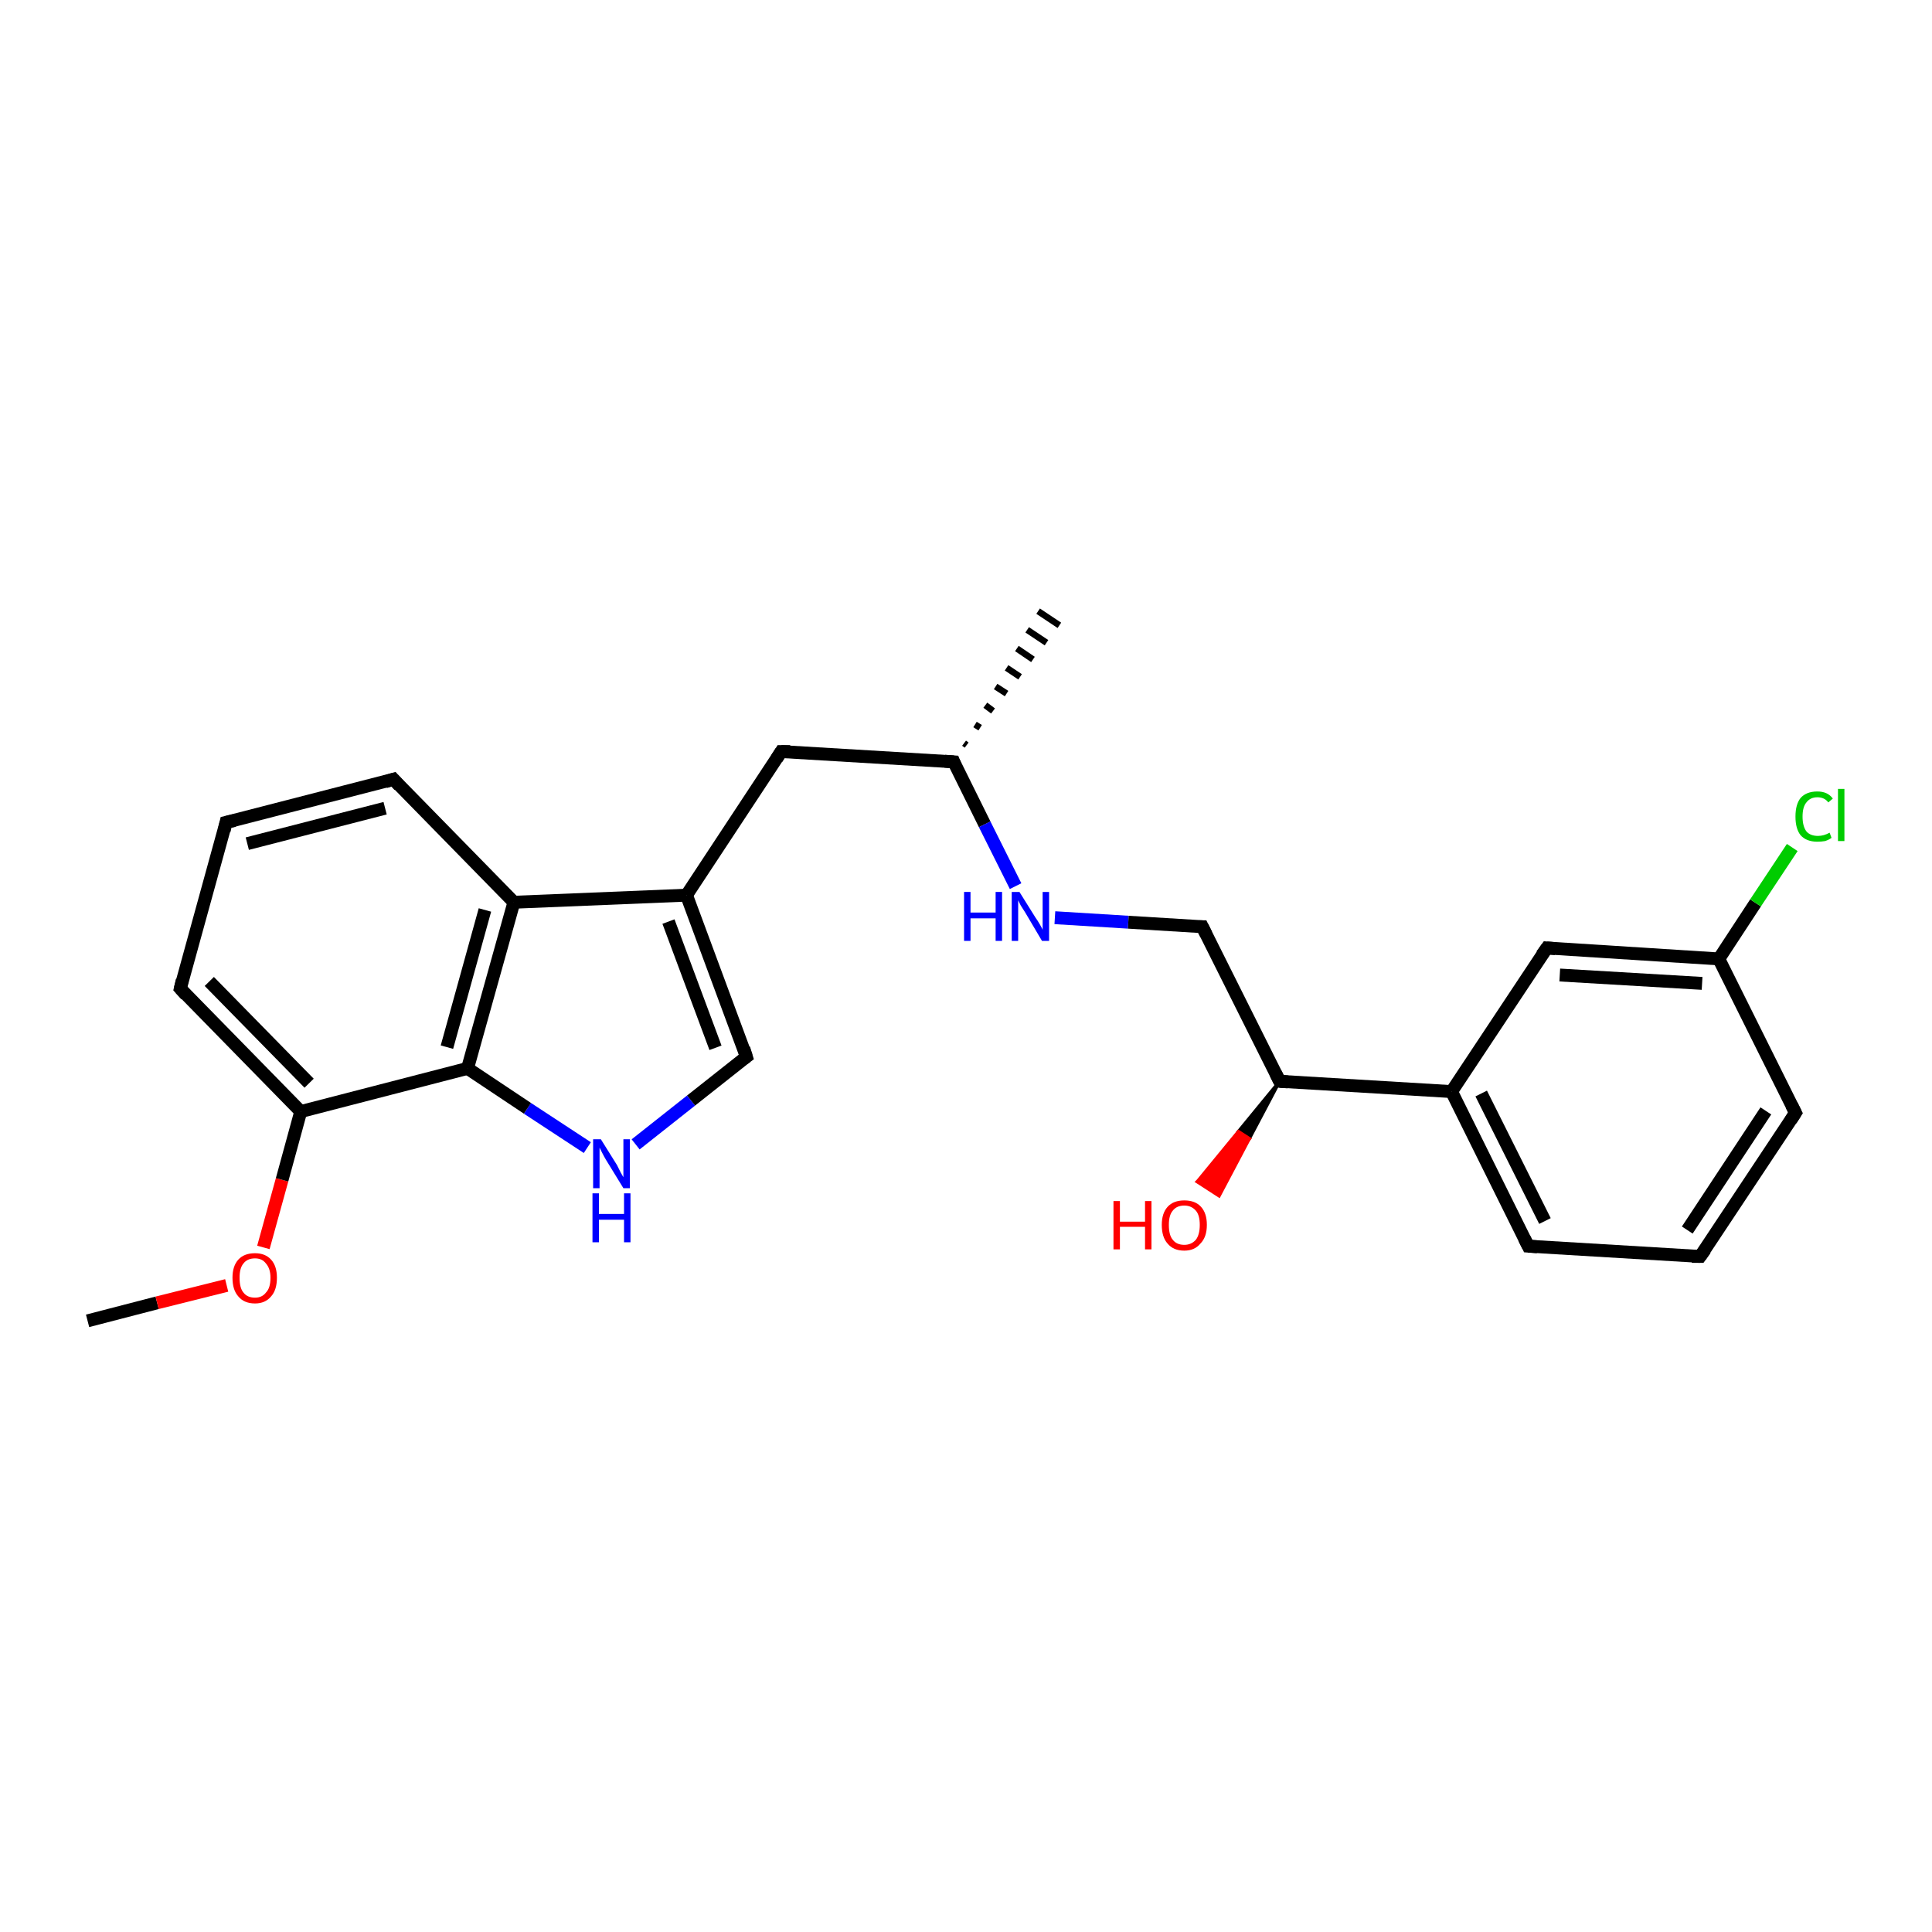<?xml version='1.0' encoding='iso-8859-1'?>
<svg version='1.1' baseProfile='full'
              xmlns='http://www.w3.org/2000/svg'
                      xmlns:rdkit='http://www.rdkit.org/xml'
                      xmlns:xlink='http://www.w3.org/1999/xlink'
                  xml:space='preserve'
width='300px' height='300px' viewBox='0 0 300 300'>
<!-- END OF HEADER -->
<rect style='opacity:1.0;fill:#FFFFFF;stroke:none' width='300.0' height='300.0' x='0.0' y='0.0'> </rect>
<path class='bond-0 atom-0 atom-1' d='M 13.6,205.1 L 24.4,202.3' style='fill:none;fill-rule:evenodd;stroke:#000000;stroke-width:2.0px;stroke-linecap:butt;stroke-linejoin:miter;stroke-opacity:1' />
<path class='bond-0 atom-0 atom-1' d='M 24.4,202.3 L 35.2,199.6' style='fill:none;fill-rule:evenodd;stroke:#FF0000;stroke-width:2.0px;stroke-linecap:butt;stroke-linejoin:miter;stroke-opacity:1' />
<path class='bond-1 atom-1 atom-2' d='M 40.9,193.7 L 43.8,183.2' style='fill:none;fill-rule:evenodd;stroke:#FF0000;stroke-width:2.0px;stroke-linecap:butt;stroke-linejoin:miter;stroke-opacity:1' />
<path class='bond-1 atom-1 atom-2' d='M 43.8,183.2 L 46.7,172.6' style='fill:none;fill-rule:evenodd;stroke:#000000;stroke-width:2.0px;stroke-linecap:butt;stroke-linejoin:miter;stroke-opacity:1' />
<path class='bond-2 atom-2 atom-3' d='M 46.7,172.6 L 28.0,153.5' style='fill:none;fill-rule:evenodd;stroke:#000000;stroke-width:2.0px;stroke-linecap:butt;stroke-linejoin:miter;stroke-opacity:1' />
<path class='bond-2 atom-2 atom-3' d='M 48.0,168.2 L 32.5,152.4' style='fill:none;fill-rule:evenodd;stroke:#000000;stroke-width:2.0px;stroke-linecap:butt;stroke-linejoin:miter;stroke-opacity:1' />
<path class='bond-3 atom-3 atom-4' d='M 28.0,153.5 L 35.1,127.7' style='fill:none;fill-rule:evenodd;stroke:#000000;stroke-width:2.0px;stroke-linecap:butt;stroke-linejoin:miter;stroke-opacity:1' />
<path class='bond-4 atom-4 atom-5' d='M 35.1,127.7 L 61.1,121.0' style='fill:none;fill-rule:evenodd;stroke:#000000;stroke-width:2.0px;stroke-linecap:butt;stroke-linejoin:miter;stroke-opacity:1' />
<path class='bond-4 atom-4 atom-5' d='M 38.4,131.0 L 59.8,125.5' style='fill:none;fill-rule:evenodd;stroke:#000000;stroke-width:2.0px;stroke-linecap:butt;stroke-linejoin:miter;stroke-opacity:1' />
<path class='bond-5 atom-5 atom-6' d='M 61.1,121.0 L 79.8,140.1' style='fill:none;fill-rule:evenodd;stroke:#000000;stroke-width:2.0px;stroke-linecap:butt;stroke-linejoin:miter;stroke-opacity:1' />
<path class='bond-6 atom-6 atom-7' d='M 79.8,140.1 L 106.6,139.0' style='fill:none;fill-rule:evenodd;stroke:#000000;stroke-width:2.0px;stroke-linecap:butt;stroke-linejoin:miter;stroke-opacity:1' />
<path class='bond-7 atom-7 atom-8' d='M 106.6,139.0 L 121.3,116.7' style='fill:none;fill-rule:evenodd;stroke:#000000;stroke-width:2.0px;stroke-linecap:butt;stroke-linejoin:miter;stroke-opacity:1' />
<path class='bond-8 atom-8 atom-9' d='M 121.3,116.7 L 148.1,118.3' style='fill:none;fill-rule:evenodd;stroke:#000000;stroke-width:2.0px;stroke-linecap:butt;stroke-linejoin:miter;stroke-opacity:1' />
<path class='bond-9 atom-9 atom-10' d='M 149.7,115.4 L 150.1,115.7' style='fill:none;fill-rule:evenodd;stroke:#000000;stroke-width:1.0px;stroke-linecap:butt;stroke-linejoin:miter;stroke-opacity:1' />
<path class='bond-9 atom-9 atom-10' d='M 151.4,112.5 L 152.2,113.0' style='fill:none;fill-rule:evenodd;stroke:#000000;stroke-width:1.0px;stroke-linecap:butt;stroke-linejoin:miter;stroke-opacity:1' />
<path class='bond-9 atom-9 atom-10' d='M 153.0,109.5 L 154.2,110.4' style='fill:none;fill-rule:evenodd;stroke:#000000;stroke-width:1.0px;stroke-linecap:butt;stroke-linejoin:miter;stroke-opacity:1' />
<path class='bond-9 atom-9 atom-10' d='M 154.6,106.6 L 156.3,107.7' style='fill:none;fill-rule:evenodd;stroke:#000000;stroke-width:1.0px;stroke-linecap:butt;stroke-linejoin:miter;stroke-opacity:1' />
<path class='bond-9 atom-9 atom-10' d='M 156.3,103.7 L 158.4,105.1' style='fill:none;fill-rule:evenodd;stroke:#000000;stroke-width:1.0px;stroke-linecap:butt;stroke-linejoin:miter;stroke-opacity:1' />
<path class='bond-9 atom-9 atom-10' d='M 157.9,100.7 L 160.4,102.4' style='fill:none;fill-rule:evenodd;stroke:#000000;stroke-width:1.0px;stroke-linecap:butt;stroke-linejoin:miter;stroke-opacity:1' />
<path class='bond-9 atom-9 atom-10' d='M 159.5,97.8 L 162.5,99.8' style='fill:none;fill-rule:evenodd;stroke:#000000;stroke-width:1.0px;stroke-linecap:butt;stroke-linejoin:miter;stroke-opacity:1' />
<path class='bond-9 atom-9 atom-10' d='M 161.2,94.9 L 164.5,97.1' style='fill:none;fill-rule:evenodd;stroke:#000000;stroke-width:1.0px;stroke-linecap:butt;stroke-linejoin:miter;stroke-opacity:1' />
<path class='bond-10 atom-9 atom-11' d='M 148.1,118.3 L 152.9,128.0' style='fill:none;fill-rule:evenodd;stroke:#000000;stroke-width:2.0px;stroke-linecap:butt;stroke-linejoin:miter;stroke-opacity:1' />
<path class='bond-10 atom-9 atom-11' d='M 152.9,128.0 L 157.7,137.6' style='fill:none;fill-rule:evenodd;stroke:#0000FF;stroke-width:2.0px;stroke-linecap:butt;stroke-linejoin:miter;stroke-opacity:1' />
<path class='bond-11 atom-11 atom-12' d='M 163.8,142.5 L 175.2,143.2' style='fill:none;fill-rule:evenodd;stroke:#0000FF;stroke-width:2.0px;stroke-linecap:butt;stroke-linejoin:miter;stroke-opacity:1' />
<path class='bond-11 atom-11 atom-12' d='M 175.2,143.2 L 186.7,143.9' style='fill:none;fill-rule:evenodd;stroke:#000000;stroke-width:2.0px;stroke-linecap:butt;stroke-linejoin:miter;stroke-opacity:1' />
<path class='bond-12 atom-12 atom-13' d='M 186.7,143.9 L 198.7,167.9' style='fill:none;fill-rule:evenodd;stroke:#000000;stroke-width:2.0px;stroke-linecap:butt;stroke-linejoin:miter;stroke-opacity:1' />
<path class='bond-13 atom-13 atom-14' d='M 198.7,167.9 L 194.0,176.8 L 192.3,175.7 Z' style='fill:#000000;fill-rule:evenodd;fill-opacity:1;stroke:#000000;stroke-width:0.5px;stroke-linecap:butt;stroke-linejoin:miter;stroke-opacity:1;' />
<path class='bond-13 atom-13 atom-14' d='M 194.0,176.8 L 185.9,183.5 L 189.3,185.7 Z' style='fill:#FF0000;fill-rule:evenodd;fill-opacity:1;stroke:#FF0000;stroke-width:0.5px;stroke-linecap:butt;stroke-linejoin:miter;stroke-opacity:1;' />
<path class='bond-13 atom-13 atom-14' d='M 194.0,176.8 L 192.3,175.7 L 185.9,183.5 Z' style='fill:#FF0000;fill-rule:evenodd;fill-opacity:1;stroke:#FF0000;stroke-width:0.5px;stroke-linecap:butt;stroke-linejoin:miter;stroke-opacity:1;' />
<path class='bond-14 atom-13 atom-15' d='M 198.7,167.9 L 225.4,169.5' style='fill:none;fill-rule:evenodd;stroke:#000000;stroke-width:2.0px;stroke-linecap:butt;stroke-linejoin:miter;stroke-opacity:1' />
<path class='bond-15 atom-15 atom-16' d='M 225.4,169.5 L 237.3,193.5' style='fill:none;fill-rule:evenodd;stroke:#000000;stroke-width:2.0px;stroke-linecap:butt;stroke-linejoin:miter;stroke-opacity:1' />
<path class='bond-15 atom-15 atom-16' d='M 230.0,169.8 L 239.9,189.6' style='fill:none;fill-rule:evenodd;stroke:#000000;stroke-width:2.0px;stroke-linecap:butt;stroke-linejoin:miter;stroke-opacity:1' />
<path class='bond-16 atom-16 atom-17' d='M 237.3,193.5 L 264.0,195.1' style='fill:none;fill-rule:evenodd;stroke:#000000;stroke-width:2.0px;stroke-linecap:butt;stroke-linejoin:miter;stroke-opacity:1' />
<path class='bond-17 atom-17 atom-18' d='M 264.0,195.1 L 278.8,172.8' style='fill:none;fill-rule:evenodd;stroke:#000000;stroke-width:2.0px;stroke-linecap:butt;stroke-linejoin:miter;stroke-opacity:1' />
<path class='bond-17 atom-17 atom-18' d='M 262.0,191.0 L 274.2,172.5' style='fill:none;fill-rule:evenodd;stroke:#000000;stroke-width:2.0px;stroke-linecap:butt;stroke-linejoin:miter;stroke-opacity:1' />
<path class='bond-18 atom-18 atom-19' d='M 278.8,172.8 L 266.9,148.9' style='fill:none;fill-rule:evenodd;stroke:#000000;stroke-width:2.0px;stroke-linecap:butt;stroke-linejoin:miter;stroke-opacity:1' />
<path class='bond-19 atom-19 atom-20' d='M 266.9,148.9 L 272.6,140.2' style='fill:none;fill-rule:evenodd;stroke:#000000;stroke-width:2.0px;stroke-linecap:butt;stroke-linejoin:miter;stroke-opacity:1' />
<path class='bond-19 atom-19 atom-20' d='M 272.6,140.2 L 278.3,131.6' style='fill:none;fill-rule:evenodd;stroke:#00CC00;stroke-width:2.0px;stroke-linecap:butt;stroke-linejoin:miter;stroke-opacity:1' />
<path class='bond-20 atom-19 atom-21' d='M 266.9,148.9 L 240.2,147.2' style='fill:none;fill-rule:evenodd;stroke:#000000;stroke-width:2.0px;stroke-linecap:butt;stroke-linejoin:miter;stroke-opacity:1' />
<path class='bond-20 atom-19 atom-21' d='M 264.3,152.7 L 242.2,151.4' style='fill:none;fill-rule:evenodd;stroke:#000000;stroke-width:2.0px;stroke-linecap:butt;stroke-linejoin:miter;stroke-opacity:1' />
<path class='bond-21 atom-7 atom-22' d='M 106.6,139.0 L 115.9,164.1' style='fill:none;fill-rule:evenodd;stroke:#000000;stroke-width:2.0px;stroke-linecap:butt;stroke-linejoin:miter;stroke-opacity:1' />
<path class='bond-21 atom-7 atom-22' d='M 103.8,143.1 L 111.1,162.7' style='fill:none;fill-rule:evenodd;stroke:#000000;stroke-width:2.0px;stroke-linecap:butt;stroke-linejoin:miter;stroke-opacity:1' />
<path class='bond-22 atom-22 atom-23' d='M 115.9,164.1 L 107.3,170.9' style='fill:none;fill-rule:evenodd;stroke:#000000;stroke-width:2.0px;stroke-linecap:butt;stroke-linejoin:miter;stroke-opacity:1' />
<path class='bond-22 atom-22 atom-23' d='M 107.3,170.9 L 98.7,177.7' style='fill:none;fill-rule:evenodd;stroke:#0000FF;stroke-width:2.0px;stroke-linecap:butt;stroke-linejoin:miter;stroke-opacity:1' />
<path class='bond-23 atom-23 atom-24' d='M 91.2,178.2 L 81.9,172.1' style='fill:none;fill-rule:evenodd;stroke:#0000FF;stroke-width:2.0px;stroke-linecap:butt;stroke-linejoin:miter;stroke-opacity:1' />
<path class='bond-23 atom-23 atom-24' d='M 81.9,172.1 L 72.6,165.9' style='fill:none;fill-rule:evenodd;stroke:#000000;stroke-width:2.0px;stroke-linecap:butt;stroke-linejoin:miter;stroke-opacity:1' />
<path class='bond-24 atom-24 atom-2' d='M 72.6,165.9 L 46.7,172.6' style='fill:none;fill-rule:evenodd;stroke:#000000;stroke-width:2.0px;stroke-linecap:butt;stroke-linejoin:miter;stroke-opacity:1' />
<path class='bond-25 atom-24 atom-6' d='M 72.6,165.9 L 79.8,140.1' style='fill:none;fill-rule:evenodd;stroke:#000000;stroke-width:2.0px;stroke-linecap:butt;stroke-linejoin:miter;stroke-opacity:1' />
<path class='bond-25 atom-24 atom-6' d='M 69.4,162.6 L 75.3,141.3' style='fill:none;fill-rule:evenodd;stroke:#000000;stroke-width:2.0px;stroke-linecap:butt;stroke-linejoin:miter;stroke-opacity:1' />
<path class='bond-26 atom-21 atom-15' d='M 240.2,147.2 L 225.4,169.5' style='fill:none;fill-rule:evenodd;stroke:#000000;stroke-width:2.0px;stroke-linecap:butt;stroke-linejoin:miter;stroke-opacity:1' />
<path d='M 28.9,154.5 L 28.0,153.5 L 28.3,152.2' style='fill:none;stroke:#000000;stroke-width:2.0px;stroke-linecap:butt;stroke-linejoin:miter;stroke-opacity:1;' />
<path d='M 34.8,129.0 L 35.1,127.7 L 36.4,127.4' style='fill:none;stroke:#000000;stroke-width:2.0px;stroke-linecap:butt;stroke-linejoin:miter;stroke-opacity:1;' />
<path d='M 59.8,121.4 L 61.1,121.0 L 62.0,122.0' style='fill:none;stroke:#000000;stroke-width:2.0px;stroke-linecap:butt;stroke-linejoin:miter;stroke-opacity:1;' />
<path d='M 120.6,117.8 L 121.3,116.7 L 122.7,116.7' style='fill:none;stroke:#000000;stroke-width:2.0px;stroke-linecap:butt;stroke-linejoin:miter;stroke-opacity:1;' />
<path d='M 146.7,118.2 L 148.1,118.3 L 148.3,118.8' style='fill:none;stroke:#000000;stroke-width:2.0px;stroke-linecap:butt;stroke-linejoin:miter;stroke-opacity:1;' />
<path d='M 186.2,143.9 L 186.7,143.9 L 187.3,145.1' style='fill:none;stroke:#000000;stroke-width:2.0px;stroke-linecap:butt;stroke-linejoin:miter;stroke-opacity:1;' />
<path d='M 198.1,166.7 L 198.7,167.9 L 200.0,168.0' style='fill:none;stroke:#000000;stroke-width:2.0px;stroke-linecap:butt;stroke-linejoin:miter;stroke-opacity:1;' />
<path d='M 236.7,192.3 L 237.3,193.5 L 238.7,193.6' style='fill:none;stroke:#000000;stroke-width:2.0px;stroke-linecap:butt;stroke-linejoin:miter;stroke-opacity:1;' />
<path d='M 262.7,195.1 L 264.0,195.1 L 264.8,194.0' style='fill:none;stroke:#000000;stroke-width:2.0px;stroke-linecap:butt;stroke-linejoin:miter;stroke-opacity:1;' />
<path d='M 278.1,173.9 L 278.8,172.8 L 278.2,171.6' style='fill:none;stroke:#000000;stroke-width:2.0px;stroke-linecap:butt;stroke-linejoin:miter;stroke-opacity:1;' />
<path d='M 241.5,147.3 L 240.2,147.2 L 239.4,148.3' style='fill:none;stroke:#000000;stroke-width:2.0px;stroke-linecap:butt;stroke-linejoin:miter;stroke-opacity:1;' />
<path d='M 115.5,162.8 L 115.9,164.1 L 115.5,164.4' style='fill:none;stroke:#000000;stroke-width:2.0px;stroke-linecap:butt;stroke-linejoin:miter;stroke-opacity:1;' />
<path class='atom-1' d='M 36.1 198.4
Q 36.1 196.6, 37.0 195.6
Q 37.9 194.6, 39.6 194.6
Q 41.2 194.6, 42.1 195.6
Q 43.0 196.6, 43.0 198.4
Q 43.0 200.3, 42.1 201.3
Q 41.2 202.4, 39.6 202.4
Q 37.9 202.4, 37.0 201.3
Q 36.1 200.3, 36.1 198.4
M 39.6 201.5
Q 40.7 201.5, 41.3 200.7
Q 42.0 200.0, 42.0 198.4
Q 42.0 197.0, 41.3 196.2
Q 40.7 195.4, 39.6 195.4
Q 38.4 195.4, 37.8 196.2
Q 37.2 196.9, 37.2 198.4
Q 37.2 200.0, 37.8 200.7
Q 38.4 201.5, 39.6 201.5
' fill='#FF0000'/>
<path class='atom-11' d='M 149.7 138.5
L 150.7 138.5
L 150.7 141.7
L 154.6 141.7
L 154.6 138.5
L 155.6 138.5
L 155.6 146.1
L 154.6 146.1
L 154.6 142.6
L 150.7 142.6
L 150.7 146.1
L 149.7 146.1
L 149.7 138.5
' fill='#0000FF'/>
<path class='atom-11' d='M 158.3 138.5
L 160.8 142.5
Q 161.1 142.9, 161.5 143.6
Q 161.9 144.3, 161.9 144.4
L 161.9 138.5
L 162.9 138.5
L 162.9 146.1
L 161.8 146.1
L 159.2 141.7
Q 158.9 141.2, 158.5 140.6
Q 158.2 140.0, 158.1 139.8
L 158.1 146.1
L 157.1 146.1
L 157.1 138.5
L 158.3 138.5
' fill='#0000FF'/>
<path class='atom-14' d='M 172.9 186.5
L 173.9 186.5
L 173.9 189.7
L 177.8 189.7
L 177.8 186.5
L 178.8 186.5
L 178.8 194.0
L 177.8 194.0
L 177.8 190.5
L 173.9 190.5
L 173.9 194.0
L 172.9 194.0
L 172.9 186.5
' fill='#FF0000'/>
<path class='atom-14' d='M 180.4 190.2
Q 180.4 188.4, 181.3 187.4
Q 182.2 186.4, 183.9 186.4
Q 185.6 186.4, 186.5 187.4
Q 187.4 188.4, 187.4 190.2
Q 187.4 192.1, 186.4 193.1
Q 185.5 194.2, 183.9 194.2
Q 182.2 194.2, 181.3 193.1
Q 180.4 192.1, 180.4 190.2
M 183.9 193.3
Q 185.0 193.3, 185.7 192.5
Q 186.3 191.7, 186.3 190.2
Q 186.3 188.7, 185.7 188.0
Q 185.0 187.2, 183.9 187.2
Q 182.7 187.2, 182.1 188.0
Q 181.5 188.7, 181.5 190.2
Q 181.5 191.8, 182.1 192.5
Q 182.7 193.3, 183.9 193.3
' fill='#FF0000'/>
<path class='atom-20' d='M 278.8 126.8
Q 278.8 124.9, 279.6 123.9
Q 280.5 122.9, 282.2 122.9
Q 283.8 122.9, 284.6 124.0
L 283.9 124.6
Q 283.3 123.8, 282.2 123.8
Q 281.1 123.8, 280.5 124.6
Q 279.9 125.3, 279.9 126.8
Q 279.9 128.3, 280.5 129.1
Q 281.1 129.8, 282.3 129.8
Q 283.2 129.8, 284.1 129.3
L 284.4 130.1
Q 284.0 130.4, 283.4 130.6
Q 282.8 130.7, 282.2 130.7
Q 280.5 130.7, 279.6 129.7
Q 278.8 128.7, 278.8 126.8
' fill='#00CC00'/>
<path class='atom-20' d='M 285.4 122.5
L 286.4 122.5
L 286.4 130.6
L 285.4 130.6
L 285.4 122.5
' fill='#00CC00'/>
<path class='atom-23' d='M 93.3 176.9
L 95.8 180.9
Q 96.0 181.3, 96.4 182.1
Q 96.8 182.8, 96.8 182.8
L 96.8 176.9
L 97.8 176.9
L 97.8 184.5
L 96.8 184.5
L 94.1 180.1
Q 93.8 179.6, 93.5 179.0
Q 93.2 178.4, 93.1 178.2
L 93.1 184.5
L 92.1 184.5
L 92.1 176.9
L 93.3 176.9
' fill='#0000FF'/>
<path class='atom-23' d='M 92.0 185.3
L 93.0 185.3
L 93.0 188.5
L 96.9 188.5
L 96.9 185.3
L 97.9 185.3
L 97.9 192.9
L 96.9 192.9
L 96.9 189.4
L 93.0 189.4
L 93.0 192.9
L 92.0 192.9
L 92.0 185.3
' fill='#0000FF'/>
</svg>
